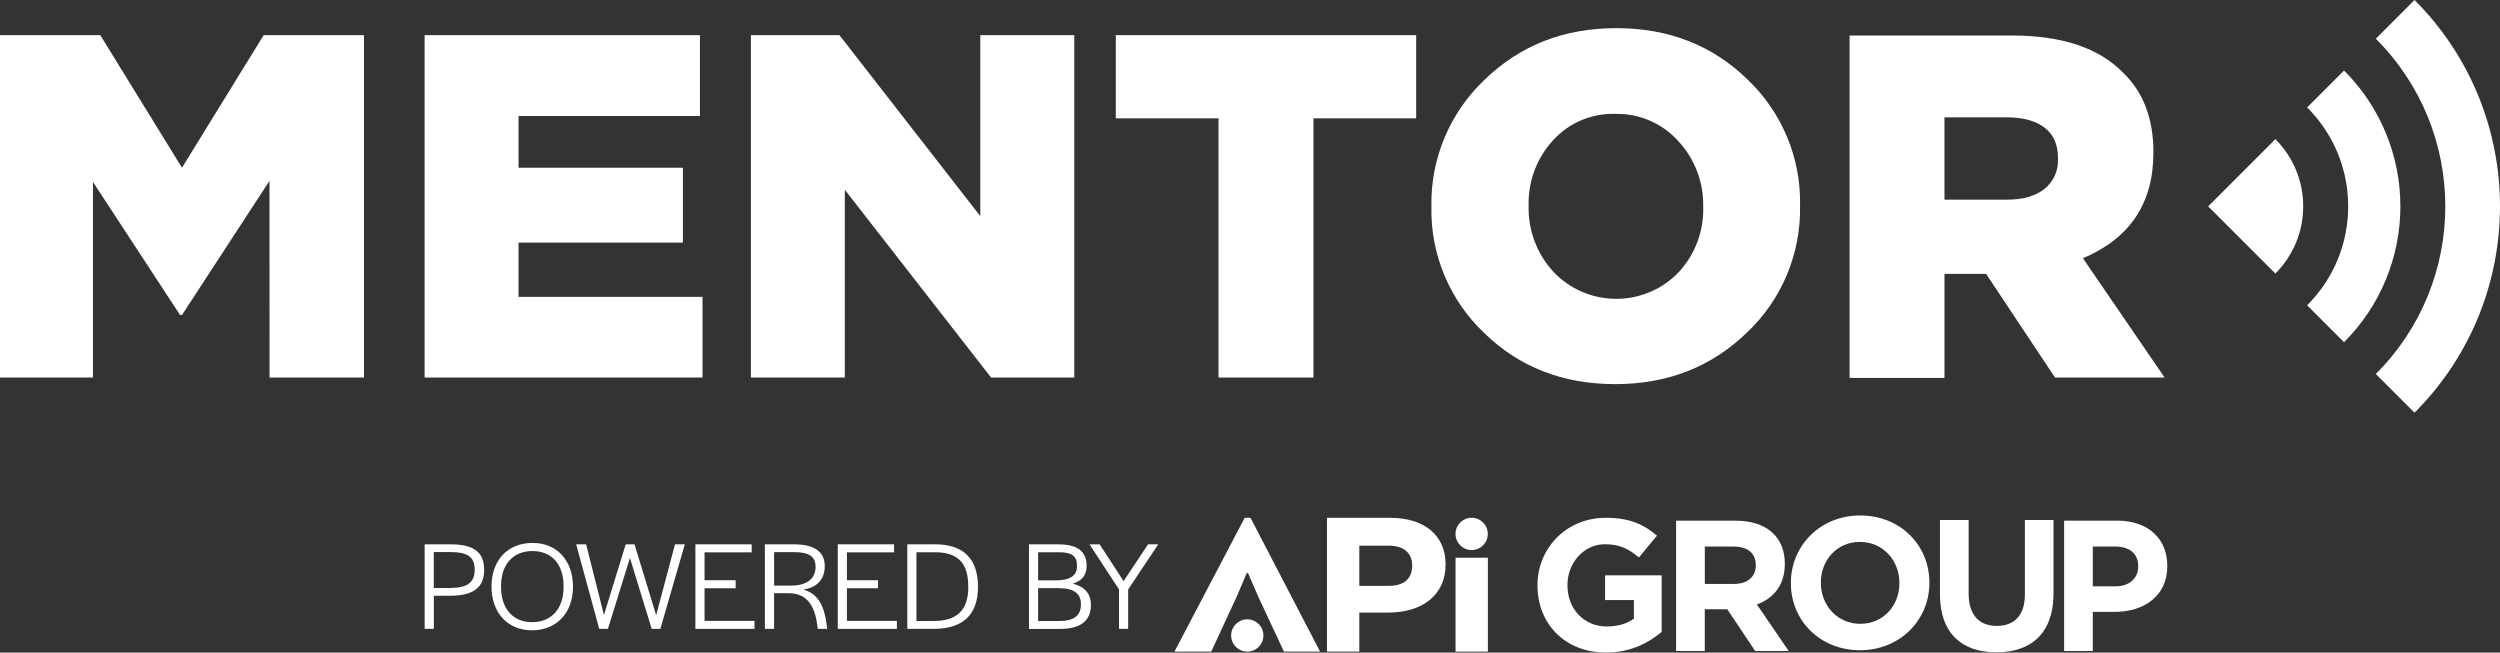 <svg preserveAspectRatio='xMinYMin' xmlns="http://www.w3.org/2000/svg" version="1.1" viewBox="0 0 628.63 164.09">
  <rect x="0" y="0" width="628.63" height="164.09" fill="#333333" stroke="none"/>
  <defs>
    <style>
      .st0 {
        fill: #fff;
      }
    </style>
  </defs>
  <g>
    <path class="st0" d="M67.78,94.94h23.74V8.84h-25.22l-20.54,33.33L25.22,8.84H0v86.1h23.37v-49.2l21.9,33.46h.49l22-33.71.02,49.45ZM106.78,94.94h69.87v-20.3h-46.26v-13.64h41.33v-18.83h-41.33v-13h45.61V8.84h-69.23v86.1ZM249.22,94.94h20.91V8.84h-23.63v45.51l-35.42-45.51h-22.27v86.1h23.62v-47.23l36.79,47.23ZM330.28,29.75h25.82V8.84h-75.53v20.91h25.83v65.19h23.87V29.75ZM428.28,52.13c.14,6.03-2.06,11.87-6.15,16.3-8.31,8.68-22.09,8.98-30.77.67-.27-.26-.53-.52-.78-.79-4.11-4.47-6.33-10.35-6.21-16.42v-.25c-.14-6.01,2.04-11.85,6.09-16.3,3.99-4.43,9.72-6.88,15.68-6.7,6.03-.15,11.83,2.34,15.86,6.83,4.14,4.45,6.39,10.34,6.27,16.42v.24ZM439.28,83.62c8.71-8.23,13.55-19.75,13.35-31.73v-.25c.24-11.93-4.55-23.42-13.2-31.64-8.81-8.61-19.81-12.92-33-12.92s-24.24,4.33-33.15,13c-8.71,8.24-13.55,19.76-13.35,31.74v.24c-.23,11.93,4.57,23.4,13.22,31.62,8.82,8.61,19.82,12.91,33,12.91s24.23-4.33,33.15-13M517.48,40c.13,2.9-1.12,5.68-3.38,7.5-2.26,1.8-5.4,2.7-9.41,2.71h-15.75v-20.71h15.63c4.1,0,7.28.86,9.53,2.58,2.25,1.72,3.38,4.27,3.38,7.63v.29ZM541.48,38.52v-.25c0-8.44-2.54-15.11-7.63-20-6.07-6.23-15.41-9.35-28-9.34h-40.77v86.1h23.86v-26.17h10.46l17.34,26.08h27.56l-20.54-30c11.8-5,17.7-13.81,17.71-26.44"/>
    <path class="st0" d="M603.58,51.89c0,12.82-5.09,25.11-14.17,34.16l-9.28-9.28c13.74-13.7,13.78-35.94.08-49.68-.03-.03-.05-.05-.08-.08l9.28-9.28c9.08,9.05,14.18,21.34,14.17,34.16M572.15,68.78c9.33-9.33,9.33-24.45,0-33.79,0,0,0,0,0,0l-16.9,16.9,16.9,16.89ZM607.14,0l-9.74,9.74c23.28,23.24,23.31,60.95.07,84.23-.02.02-.05.05-.07.07l9.74,9.73c28.65-28.66,28.65-75.11,0-103.77"/>
  </g>
  <g>
    <g>
      <path class="st0" d="M349.6,130.2h-15.93v33.65h8.13v-9.81h7.23c8.36,0,14.47-4.21,14.47-12.11,0-7.35-5.38-11.72-13.91-11.72ZM349.26,147.31h-7.46v-10.1h7.4c3.76,0,5.89,1.79,5.89,5.05s-2.07,5.05-5.83,5.05Z"/>
      <polygon class="st0" points="312.98 130.2 295.32 163.85 304.57 163.85 310.96 150.05 313.49 144.11 313.82 144.11 316.4 150.05 322.85 163.85 331.94 163.85 314.44 130.2 312.98 130.2"/>
      <rect class="st0" x="366" y="140.24" width="8.13" height="23.61"/>
      <path class="st0" d="M370.05,138.31c2.24,0,4.06-1.82,4.06-4.06s-1.82-4.06-4.06-4.06-4.06,1.82-4.06,4.06,1.82,4.06,4.06,4.06Z"/>
      <path class="st0" d="M313.63,155.73c-2.24,0-4.06,1.82-4.06,4.06s1.82,4.06,4.06,4.06,4.06-1.82,4.06-4.06-1.82-4.06-4.06-4.06Z"/>
      <path class="st0" d="M403.59,150.89h7.26v4.68c-1.83,1.31-4.17,1.96-6.79,1.96-5.8,0-9.92-4.4-9.92-10.39v-.09c0-5.57,4.17-10.2,9.41-10.2,3.79,0,6.04,1.22,8.56,3.32l4.54-5.48c-3.42-2.9-6.97-4.49-12.87-4.49-9.92,0-17.18,7.63-17.18,16.95v.09c0,9.69,7.02,16.85,17.23,16.85,5.99,0,10.63-2.34,14-5.2v-14.23h-14.23v6.22Z"/>
      <path class="st0" d="M448.8,141.83v-.09c0-6.74-4.63-10.81-12.36-10.81h-14.98v32.77h7.21v-10.49h5.66l7.02,10.49h8.43l-8-11.7c4.17-1.54,7.02-4.87,7.02-10.16ZM441.5,142.2c0,2.76-2.01,4.63-5.52,4.63h-7.3v-9.41h7.16c3.51,0,5.66,1.59,5.66,4.68v.09Z"/>
      <path class="st0" d="M467.78,129.61c-10.11,0-17.46,7.63-17.46,16.95v.09c0,9.32,7.26,16.85,17.37,16.85s17.46-7.63,17.46-16.94v-.09c0-9.32-7.26-16.85-17.37-16.85ZM477.61,146.65c0,5.62-4.03,10.21-9.83,10.21s-9.92-4.68-9.92-10.3v-.09c0-5.62,4.03-10.21,9.83-10.21s9.92,4.68,9.92,10.3v.09Z"/>
      <path class="st0" d="M509.16,130.76v18.77c0,5.2-2.67,7.86-7.07,7.86s-7.07-2.76-7.07-8.1v-18.54h-7.21v18.72c0,9.64,5.38,14.56,14.18,14.56s14.37-4.87,14.37-14.79v-18.49h-7.21Z"/>
      <path class="st0" d="M532.42,130.92h-13.39v32.77h7.21v-9.83h5.48c7.35,0,13.25-3.93,13.25-11.52v-.09c0-6.69-4.73-11.33-12.54-11.33ZM537.66,142.48c0,2.81-2.11,4.96-5.71,4.96h-5.71v-10.02h5.57c3.6,0,5.85,1.73,5.85,4.96v.09Z"/>
    </g>
    <g>
      <path class="st0" d="M113.25,136.87h-6.47v21.26h2.31v-8.33h4.03c5.86,0,8.62-1.99,8.62-6.53s-2.75-6.4-8.49-6.4ZM113.15,147.85h-4.07v-9.03h4.16c4.39,0,6.12,1.25,6.12,4.45s-1.86,4.58-6.21,4.58Z"/>
      <path class="st0" d="M133.93,136.52c-6.28,0-10.34,4.36-10.34,10.95s4.03,11.02,10.18,11.02,10.31-4.35,10.31-10.95-4.04-11.02-10.15-11.02ZM141.71,147.63c0,5.44-3.04,8.81-7.91,8.81s-7.81-3.43-7.81-8.84v-.26c0-5.44,3.04-8.78,7.91-8.78s7.81,3.39,7.81,8.81v.26Z"/>
      <polygon class="st0" points="164.99 154.71 159.55 136.87 157.34 136.87 151.86 154.64 147.38 136.87 144.88 136.87 150.68 158.13 152.86 158.13 158.4 140.3 163.87 158.13 166.05 158.13 172.2 136.87 169.73 136.87 164.99 154.71"/>
      <polygon class="st0" points="177.16 147.92 184.98 147.92 184.98 145.9 177.16 145.9 177.16 138.89 189.01 138.89 189.01 136.87 174.86 136.87 174.86 158.13 189.72 158.13 189.72 156.12 177.16 156.12 177.16 147.92"/>
      <path class="st0" d="M201.98,148.24c3.81-.54,5.41-2.92,5.41-5.86,0-3.59-2.5-5.51-7.82-5.51h-7.24v21.26h2.31v-8.97h3.62c4.96,0,6.69,3.52,7.3,8.39l.06.58h2.37l-.09-.8c-.58-4.87-2.15-8.07-5.93-9.09ZM194.65,147.25v-8.42h4.99c3.75,0,5.44,1.09,5.44,3.71s-1.73,4.71-6.18,4.71h-4.26Z"/>
      <polygon class="st0" points="212.96 147.92 220.78 147.92 220.78 145.9 212.96 145.9 212.96 138.89 224.81 138.89 224.81 136.87 210.66 136.87 210.66 158.13 225.52 158.13 225.52 156.12 212.96 156.12 212.96 147.92"/>
      <path class="st0" d="M235.06,136.87h-6.92v21.26h6.6c7.33,0,11.18-3.49,11.18-10.57s-3.68-10.7-10.86-10.7ZM243.48,147.66c0,5.76-2.88,8.49-8.68,8.49h-4.36v-17.29h4.61c5.73,0,8.42,2.63,8.42,8.55v.26Z"/>
      <path class="st0" d="M269.75,146.77c2.31-.71,3.49-2.18,3.49-4.48,0-3.65-2.34-5.41-7.04-5.41h-7.46v21.26h7.85c5.09,0,7.72-2.02,7.72-6.05,0-2.82-1.57-4.58-4.55-5.32ZM261.04,138.86h5.22c3.33,0,4.61,1.02,4.55,3.55,0,2.34-1.73,3.52-5.35,3.52h-4.42v-7.08ZM266.42,156.15h-5.38v-8.26h5.06c3.91,0,5.73,1.31,5.7,4.1,0,2.82-1.79,4.16-5.38,4.16Z"/>
      <polygon class="st0" points="288.68 136.87 282.53 146.13 276.51 136.87 273.95 136.87 281.38 148.21 281.38 158.13 283.68 158.13 283.68 148.21 291.24 136.87 288.68 136.87"/>
    </g>
  </g>
</svg>